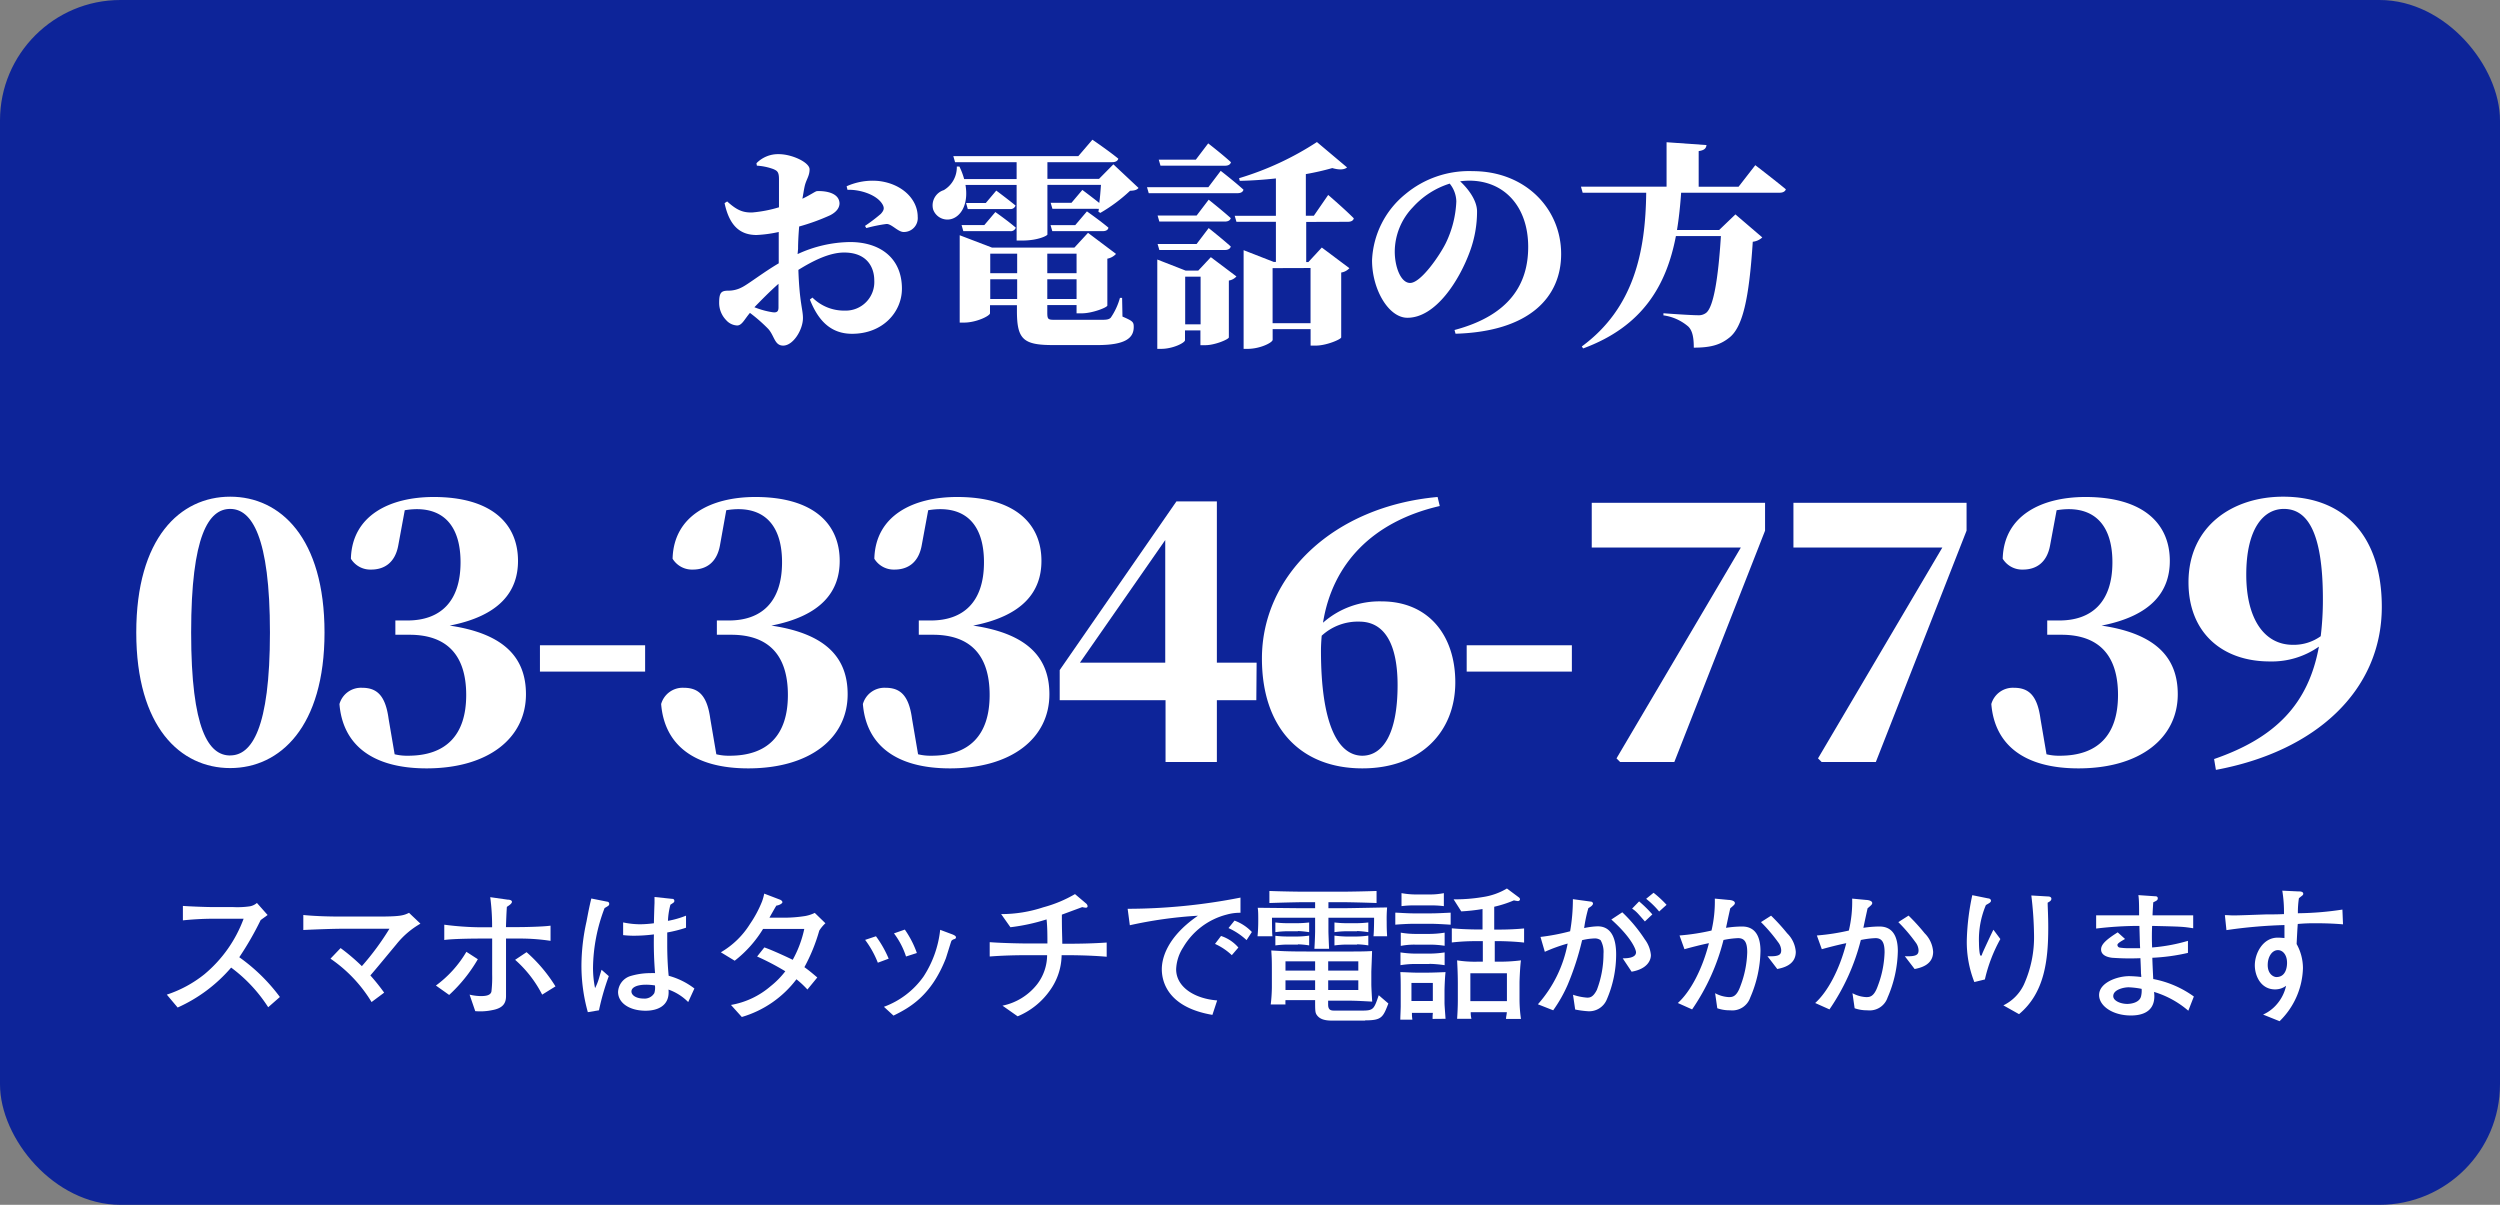 <svg xmlns="http://www.w3.org/2000/svg" width="415" height="200" viewBox="0 0 415 200"><rect x="0" y="0" width="415" height="200" fill="#808080" stroke="none"/><defs><style>.a{fill:#0d2499;}.b{fill:#fff;}</style></defs><rect class="a" width="415" height="200" rx="20"/><path class="b" d="M132.4,42.18a21.27,21.27,0,0,1,8.71-2c5,0,8.61,2.67,8.61,7.74,0,3.85-3.14,7.49-8.28,7.49-3.75,0-5.73-2.48-7-5.69l.43-.32a7.41,7.41,0,0,0,5.36,2.16,4.74,4.74,0,0,0,4.9-5c0-2.3-1.3-4.64-5-4.64-2.41,0-5.11,1.33-7.6,2.88.18,5.44.76,6.55.76,8,0,1.94-1.62,4.57-3.28,4.57-1.47,0-1.44-1.65-2.52-2.81a26.48,26.48,0,0,0-3-2.62c-.94,1.11-1.33,2.09-2.13,2.09a2.6,2.6,0,0,1-1.83-.9,4.1,4.1,0,0,1-1.15-2.88c0-1.7.36-2,1.54-2a4.74,4.74,0,0,0,2.2-.54c1-.47,3.56-2.48,6.15-4V38.51a21.34,21.34,0,0,1-3.67.5c-2.48,0-4.46-1.22-5.32-5.29l.43-.28c1.62,1.47,2.63,1.87,4.17,1.83a21.55,21.55,0,0,0,4.43-.86c0-1.95,0-3.75,0-4.65,0-1.22-.28-1.4-.93-1.69a9.61,9.61,0,0,0-2.74-.57l-.07-.4a5,5,0,0,1,3.71-1.51c2.19,0,5.11,1.37,5.11,2.52s-.58,1.69-.83,2.88c-.11.5-.21,1.19-.36,2,1.44-.69,2.13-1.23,2.41-1.26s3.64-.15,3.75,2c0,.8-.54,1.48-1.55,2a35.08,35.08,0,0,1-5.15,1.87c-.11,1.33-.18,2.63-.18,3.71Zm-3.17,4.93c-1.4,1.23-2.88,2.74-4,3.89a13.65,13.65,0,0,0,3,.83c.75.11,1-.14,1-.79Zm11.31-16.19a10.55,10.55,0,0,1,5.36-.87c3.89.47,6.44,3.06,6.44,5.94A2.3,2.3,0,0,1,150,38.51c-.94,0-2-1.37-2.85-1.33a25,25,0,0,0-3.34.68l-.22-.36a28.46,28.46,0,0,0,2.63-2c.47-.54.65-.9.29-1.55-.94-1.65-3.78-2.52-5.83-2.44Z"/><path class="b" d="M189,31.2c-.29.33-.65.44-1.41.47a26.79,26.79,0,0,1-4.93,3.67l-.32-.18.07-.5a.93.93,0,0,1-.33,0H174.7l-.29-1h3.46l1.8-2.13s1.55,1.15,2.81,2.16c.14-1,.21-2.08.28-3h-8.89v8.24c0,.18-1.54,1-4.17,1h-.94V30.7h-8.49c.46,2.7-.4,4.64-1.73,5.4a2.51,2.51,0,0,1-3.64-1.33,2.65,2.65,0,0,1,1.77-3.21,4.4,4.4,0,0,0,2.16-3.92l.43,0a11.59,11.59,0,0,1,.79,2.09h8.71V26.92H158.54l-.29-1H179l2.34-2.73S184,25,185.64,26.34c-.1.4-.5.58-1,.58H173.87v2.77h8.57l2.38-2.41Zm-2.67,21.35c1.73.75,1.87.9,1.87,1.73,0,1.8-1.33,3-6,3h-7.45c-4.93,0-5.94-1-5.94-5.68v-.94h-4.47V52c0,.43-2.26,1.55-4.31,1.55h-.72V39.05l5.36,2.05h13.68l2.26-2.45,4.65,3.5a2.6,2.6,0,0,1-1.44.79v7.77c0,.33-2.52,1.3-4.21,1.3h-.9V50.64h-4.86v1.19c0,1.19.11,1.26,1.29,1.26h7.38c1.05,0,1.51,0,1.87-.36a11,11,0,0,0,1.52-3.28h.36ZM159.62,37.36h3.78l1.83-2.16s2.09,1.47,3.39,2.59a.86.86,0,0,1-.94.58h-7.77Zm5.76-5.72s1.94,1.44,3.2,2.48a.86.86,0,0,1-.93.58h-7l-.28-1h3.27Zm-1,10.47v3.24h4.47V42.11Zm4.47,7.52V46.36h-4.47v3.27Zm5-7.52v3.24h4.86V42.11Zm4.86,7.52V46.36h-4.86v3.27Zm1.72-14.54s2.2,1.55,3.57,2.7c-.07.4-.43.58-.94.58h-8.38l-.29-1h4.1Z"/><path class="b" d="M202.64,28.36s2.37,1.84,3.78,3.13c-.11.4-.47.58-1,.58H190.69l-.29-1h10.19ZM201,42.69l4.25,3.2a2.16,2.16,0,0,1-1.26.68V56c0,.32-2.31,1.3-3.89,1.3h-.83V54.85h-2.56v1.62c0,.43-2,1.44-3.95,1.44h-.65V43.08l4.71,1.84h2.09Zm-.36-9.54s2.27,1.8,3.67,3.06c-.11.39-.47.57-1,.57H192.45l-.29-1h6.48Zm0,4.71s2.27,1.8,3.67,3.06c-.11.4-.47.58-1,.58H192.45l-.29-1h6.48Zm-8-10.36-.29-1h6.16l2.05-2.7s2.38,1.84,3.78,3.13c-.11.4-.47.58-1,.58Zm6.66,26.34V45.93h-2.56v7.91Zm17.53-17v6.66h.36l2.23-2.41L224,44.52a2.33,2.33,0,0,1-1.36.72V56c0,.32-2.45,1.37-4.22,1.37h-.86V54.64h-6.3V56.4c0,.47-2.09,1.51-4.14,1.51h-.68V41.53l5,1.95h.36V36.82h-6.55l-.29-1h6.84V29.62c-2,.22-4,.36-6,.4l-.11-.44a49.62,49.62,0,0,0,12.92-6l5,4.21c-.4.36-1.22.47-2.45.11a43.42,43.42,0,0,1-4.39,1v6.91h1.33l2.38-3.45s2.73,2.34,4.25,3.88c-.08.4-.47.58-1,.58Zm-5.58,7.67v9.14h6.3V44.49Z"/><path class="b" d="M241.45,54.78c9.21-2.45,12.23-7.7,12.23-13.79,0-6.73-4-11-9.79-11a11.07,11.07,0,0,0-1.51.11c1.23,1.12,2.81,3.1,2.81,5A19.08,19.08,0,0,1,244,41.75c-1.7,4.68-5.62,11-10.37,11-3.13,0-5.87-4.71-5.87-9.53a14.93,14.93,0,0,1,5.54-11,16.48,16.48,0,0,1,11.16-3.81c8.71,0,14.69,6.19,14.69,13.75,0,7.2-5.29,12.88-17.53,13.24Zm-.8-24.3a13.79,13.79,0,0,0-6.12,3.93,10.69,10.69,0,0,0-3,7.34c0,2.56,1,5.22,2.55,5.22,1.8,0,4.93-4.61,5.91-6.59a17.48,17.48,0,0,0,1.76-6.94A4.85,4.85,0,0,0,240.65,30.48Z"/><path class="b" d="M291.38,27.42s3.16,2.42,5.07,4c-.11.39-.54.57-1,.57H279.07c-.15,2.13-.36,4.18-.69,6.19h7l2.7-2.59,4.46,3.82a2.74,2.74,0,0,1-1.58.72c-.61,9.43-1.66,14.29-4,16-1.44,1.12-3,1.58-5.79,1.58,0-1.54-.18-2.77-.9-3.49a8,8,0,0,0-4.14-1.87V52c1.94.15,4.82.33,5.76.33a2,2,0,0,0,1.33-.4c1.19-.93,2-5.5,2.45-12.74H278.2c-1.55,8.1-5.47,15-15.4,18.65l-.22-.33c8.67-6.37,10.58-15.76,10.69-25.52H262.72l-.28-1h14.21V23.61l6.63.47c-.07.5-.29.86-1.3,1V31h6.62Z"/><path class="b" d="M53.87,105c0,15.66-7.38,22.5-15.66,22.5S22.62,120.67,22.62,105s7.25-22.55,15.59-22.55S53.87,89.29,53.87,105Zm-15.66,20.4c3.54,0,6.6-4.38,6.6-20.4s-3.06-20.52-6.6-20.52S31.73,88.81,31.73,105,34.67,125.41,38.21,125.41Z"/><path class="b" d="M66.11,90.55c-.54,2.94-2.4,4-4.5,4a3.78,3.78,0,0,1-3.36-1.8c.18-7.2,6.48-10.25,13.74-10.25,9.54,0,14,4.37,14,10.61,0,5.1-3.06,9.12-11.34,10.74,9.36,1.38,12.66,5.58,12.66,11.4,0,7.26-6.24,12.3-16.5,12.3-9.12,0-13.92-4-14.46-10.68a3.71,3.71,0,0,1,3.72-2.7c2.4,0,3.9,1.14,4.44,5.16l1,5.88a8.69,8.69,0,0,0,2.22.24c6.24,0,9.66-3.36,9.66-10.08s-3.3-10-9.42-10H65.63V103h2c5.34,0,8.82-3,8.82-9.66,0-5.82-2.64-8.82-7.26-8.82a12.12,12.12,0,0,0-2,.18Z"/><path class="b" d="M89.63,107.11h17.46v4.38H89.63Z"/><path class="b" d="M119.51,90.55c-.54,2.94-2.4,4-4.5,4a3.78,3.78,0,0,1-3.36-1.8c.18-7.2,6.48-10.25,13.74-10.25,9.54,0,14,4.37,14,10.61,0,5.1-3.06,9.12-11.34,10.74,9.36,1.38,12.66,5.58,12.66,11.4,0,7.26-6.24,12.3-16.5,12.3-9.12,0-13.92-4-14.46-10.68a3.71,3.71,0,0,1,3.72-2.7c2.4,0,3.9,1.14,4.44,5.16l1,5.88a8.69,8.69,0,0,0,2.22.24c6.24,0,9.66-3.36,9.66-10.08s-3.3-10-9.42-10H119V103h2c5.34,0,8.82-3,8.82-9.66,0-5.82-2.64-8.82-7.26-8.82a12.12,12.12,0,0,0-2,.18Z"/><path class="b" d="M153,90.55c-.54,2.94-2.4,4-4.5,4a3.78,3.78,0,0,1-3.36-1.8c.18-7.2,6.48-10.25,13.74-10.25,9.54,0,14,4.37,14,10.61,0,5.1-3.06,9.12-11.34,10.74,9.36,1.38,12.66,5.58,12.66,11.4,0,7.26-6.24,12.3-16.5,12.3-9.12,0-13.92-4-14.46-10.68a3.71,3.71,0,0,1,3.72-2.7c2.4,0,3.9,1.14,4.44,5.16l1,5.88a8.69,8.69,0,0,0,2.22.24c6.24,0,9.66-3.36,9.66-10.08s-3.3-10-9.42-10h-2.34V103h2c5.34,0,8.82-3,8.82-9.66,0-5.82-2.64-8.82-7.26-8.82a12.12,12.12,0,0,0-2,.18Z"/><path class="b" d="M208.55,116.23H202v10.26h-8.52V116.23H175.91v-5l19.38-28H202V110h6.6ZM193.43,110V89.65L179.27,110Z"/><path class="b" d="M239,84c-11.16,2.57-17.82,9.59-19.38,19.37a14.15,14.15,0,0,1,9.72-3.54c7.74,0,12.24,5.58,12.24,13.44,0,8.28-5.82,14.28-15.42,14.28-10.2,0-16.68-6.66-16.68-18.24,0-13.86,11.94-25.26,29.16-26.81Zm-7,29.75c0-6.84-2.16-10.56-6.36-10.56a8.85,8.85,0,0,0-6.24,2.34c-.06.78-.12,1.62-.12,2.46,0,12.24,2.82,17.46,6.9,17.46C229.43,125.41,232,122.05,232,113.71Z"/><path class="b" d="M243.47,107.11h17.46v4.38H243.47Z"/><path class="b" d="M293,83.47v4.62l-15.06,38.4h-9l-.6-.6,20.64-35H264.23V83.47Z"/><path class="b" d="M326.45,83.47v4.62l-15.06,38.4h-9l-.6-.6,20.64-35H297.71V83.47Z"/><path class="b" d="M340.31,90.55c-.54,2.94-2.4,4-4.5,4a3.78,3.78,0,0,1-3.36-1.8c.18-7.2,6.48-10.25,13.74-10.25,9.53,0,14,4.37,14,10.61,0,5.1-3.05,9.12-11.33,10.74,9.35,1.38,12.65,5.58,12.65,11.4,0,7.26-6.24,12.3-16.49,12.3-9.12,0-13.92-4-14.46-10.68a3.71,3.71,0,0,1,3.72-2.7c2.4,0,3.9,1.14,4.44,5.16l1,5.88a8.69,8.69,0,0,0,2.22.24c6.24,0,9.65-3.36,9.65-10.08s-3.29-10-9.41-10h-2.34V103h2c5.34,0,8.82-3,8.82-9.66,0-5.82-2.65-8.82-7.26-8.82a12.12,12.12,0,0,0-2,.18Z"/><path class="b" d="M367.54,126c10.26-3.54,15.66-9.18,17.4-18.66a13.6,13.6,0,0,1-8.16,2.46c-7.86,0-13.49-4.74-13.49-13.14,0-9.36,7.37-14.21,15.71-14.21,10.38,0,16.38,6.77,16.38,18.29,0,13.92-11,24-27.54,27.06Zm17.7-20.4a49.4,49.4,0,0,0,.36-6.12c0-11.28-2.64-15-6.48-15-3.36,0-6.24,3.24-6.24,10.92,0,7.26,2.94,11.64,7.74,11.64A7.69,7.69,0,0,0,385.24,105.61Z"/><path class="b" d="M44.52,167.2a24.86,24.86,0,0,0-6.15-6.58,25.35,25.35,0,0,1-8.88,6.63l-1.8-2.14a19.92,19.92,0,0,0,6.24-3.38,21.83,21.83,0,0,0,6.51-9.22H36.17a51,51,0,0,0-5.81.27v-2.4c.76.07,3.72.19,4.7.19h3.53a14.31,14.31,0,0,0,2.88-.12,2.5,2.5,0,0,0,1.18-.56l1.77,2-1.15.84a50.94,50.94,0,0,1-3.55,6.17,29.85,29.85,0,0,1,6.74,6.6Z"/><path class="b" d="M65.78,156.78c-.69.82-3.65,4.42-4.3,5.14a33.31,33.31,0,0,1,2.29,2.86l-2.09,1.56a23.35,23.35,0,0,0-6.82-7.2l1.68-1.76a33.69,33.69,0,0,1,3.53,3,44.64,44.64,0,0,0,4.58-6.21H57c-1.42,0-4.27.09-6.65.21v-2.49c2.09.21,4.42.26,6.55.26h5.72c3.84,0,4.34-.17,5.28-.62l1.89,1.8A14,14,0,0,0,65.78,156.78Z"/><path class="b" d="M74.56,165.16l-2.2-1.56A18.66,18.66,0,0,0,77.42,158l1.9,1.23A25.1,25.1,0,0,1,74.56,165.16Zm11.6-9.36H84v5.88c0,.6,0,3.17,0,3.67,0,1.13-.45,2-2.28,2.33a9.59,9.59,0,0,1-2.83.17l-.94-2.74a8.55,8.55,0,0,0,1.85.24c.79,0,1.64-.09,1.78-.77a20.4,20.4,0,0,0,.12-2.83V155.8H79.89c-.21,0-4.56,0-6.14.24V153.5a49.21,49.21,0,0,0,6,.43h1.94a36.85,36.85,0,0,0-.31-5l2.88.41c.26,0,.72.07.72.36s-.43.57-.84.84c-.07,1-.12,2.33-.15,3.36h2.16c.68,0,3.94-.05,5.24-.24v2.52A33.55,33.55,0,0,0,86.16,155.8ZM90,165.11a19.5,19.5,0,0,0-4.49-5.78l1.9-1.27a25.17,25.17,0,0,1,4.8,5.68Z"/><path class="b" d="M100.36,150.74a28.57,28.57,0,0,0-1.92,9.88,17,17,0,0,0,.34,3.41,8.78,8.78,0,0,0,.65-1.63c.29-1,.33-1.1.43-1.42l1.2,1.06a40.62,40.62,0,0,0-1.63,5.67l-1.85.31a28.65,28.65,0,0,1-1.06-7.85,34.22,34.22,0,0,1,.84-7.2c.32-1.71.53-2.74.8-3.82l2.64.53a.34.34,0,0,1,.33.34C101.13,150.3,101.06,150.33,100.36,150.74Zm13.88,15.6a8.64,8.64,0,0,0-3.27-2.07c.27,2.76-1.92,3.51-3.79,3.51-2.71,0-4.58-1.3-4.58-3.12a2.91,2.91,0,0,1,1.94-2.6,11.47,11.47,0,0,1,3.46-.52,6.38,6.38,0,0,1,.74,0,61.61,61.61,0,0,1-.19-6.43,26.29,26.29,0,0,1-3.24.22,15.72,15.72,0,0,1-1.87-.1v-2.11a13.86,13.86,0,0,0,2.83.31,18.5,18.5,0,0,0,2.28-.17c0-.4.07-2.76.1-3.36,0-.4,0-.55,0-1l2.93.31a.32.32,0,0,1,.36.34c0,.22-.07.26-.65.63a12.22,12.22,0,0,0-.41,2.68,15.2,15.2,0,0,0,3-.86v2a21.79,21.79,0,0,1-3.12.79c0,.22,0,1.83,0,2,0,1.68.07,3.51.24,5.19a12.25,12.25,0,0,1,4.27,2.11Zm-7-2.88c-1.51,0-2.42.45-2.42,1.12s.86,1.18,2,1.18a1.87,1.87,0,0,0,1.8-.91,3,3,0,0,0,.1-1.27A9.84,9.84,0,0,0,107.23,163.46Z"/><path class="b" d="M136,154.48a29.4,29.4,0,0,1-2.47,6.07c.84.6,1.37,1.06,2.14,1.71l-1.64,2a15.45,15.45,0,0,0-1.82-1.7,17.55,17.55,0,0,1-9.07,6.26l-1.8-2a13.65,13.65,0,0,0,6.57-3.1,14.09,14.09,0,0,0,2.45-2.49,42.19,42.19,0,0,0-4.68-2.45l1.2-1.51c1.27.43,4.11,1.75,4.71,2.06a18.44,18.44,0,0,0,1.92-5.13h-6.84a19.59,19.59,0,0,1-4.71,5.28l-2.3-1.4a14,14,0,0,0,4.84-4.7,19.13,19.13,0,0,0,2-3.74,8.31,8.31,0,0,0,.36-1.3l2.61,1c.15.05.41.22.41.43s-.53.51-1,.56c-.19.28-1.08,1.87-1.15,2h2.93a22.4,22.4,0,0,0,3-.27,6.12,6.12,0,0,0,1.59-.52l1.77,1.72A6.07,6.07,0,0,0,136,154.48Z"/><path class="b" d="M145.72,159.81a15.91,15.91,0,0,0-2.11-3.79l1.8-.6a17.82,17.82,0,0,1,2.11,3.72Zm12.68-3.91a.85.85,0,0,0-.46.28c-.07.12-.77,2.45-.93,2.91-2.43,6.21-6,8.18-8.69,9.5l-1.59-1.46a13.9,13.9,0,0,0,6.56-5,17.62,17.62,0,0,0,2.78-7.78l1.87.7c.48.17.75.34.75.53S158.57,155.85,158.4,155.9Zm-8,2.88a12.94,12.94,0,0,0-2-3.84l1.8-.63a16.15,16.15,0,0,1,2,3.89Z"/><path class="b" d="M177.14,158.56h-.91a10.25,10.25,0,0,1-2,5.93,12.34,12.34,0,0,1-5.3,4.22l-2.52-1.77a9.79,9.79,0,0,0,5.76-3.56,8,8,0,0,0,1.65-4.82h-3.07c-2.16,0-4.3.05-6.46.22V156.4c2.24.17,5.48.22,6.46.22h3.12c0-1.28,0-2.76-.14-4a32.11,32.11,0,0,1-6,1.3l-1.54-2.18a22.16,22.16,0,0,0,7-1.13,21.35,21.35,0,0,0,5.26-2.19l1.82,1.54a.69.69,0,0,1,.27.46c0,.26-.24.26-.31.26a3.34,3.34,0,0,1-.58-.1l-3.38,1.25c0,3.17.07,3.51.07,4.83h.86c2.16,0,4.35-.05,6.51-.2v2.36C180.84,158.56,177.38,158.56,177.14,158.56Z"/><path class="b" d="M203.64,151.82a11.76,11.76,0,0,0-7.23,5.44,7.16,7.16,0,0,0-1.17,3.63c0,3,3.12,4.9,6.81,5.18l-.79,2.4c-7.58-1.29-8.4-5.71-8.4-7.58,0-1.35.48-5.09,6-8.88a70.71,70.71,0,0,0-11.31,1.58l-.36-2.73A97.36,97.36,0,0,0,205.92,149v2.52A8.13,8.13,0,0,0,203.64,151.82Zm.84,6.74a10,10,0,0,0-2.79-1.87l1-1.32a6.4,6.4,0,0,1,2.88,1.92Zm2.45-2.5a11.24,11.24,0,0,0-3-2l1-1.24a7.51,7.51,0,0,1,2.88,1.89Z"/><path class="b" d="M228,155.42c.08-.68.1-2.38.1-3.08h-7.58v2.24c0,.45.09,2.52.11,2.92h-2.44c.07-1.05.12-2.49.12-2.92v-2.24h-7.16c0,.51,0,2.64.08,3.08h-2.48a26,26,0,0,0,.12-2.64c0-.92,0-1.57-.09-2.09l6.84.07h2.69v-1h-1.66c-1.06,0-3.89.07-5.93.14v-2c1.83.07,4.51.12,5.93.12h5.93c1.25,0,4-.05,5.93-.12v2c-1.83-.07-4.75-.14-5.93-.14h-2.06v1h2.68c1.13,0,6.08-.12,7.06-.12a22.57,22.57,0,0,0-.07,2.35c0,1.44.05,1.9.07,2.43Zm-1.36,14h-5.55c-1.41,0-2.09-.35-2.5-.93-.28-.39-.28-.77-.28-2.47h-4.92a5.72,5.72,0,0,0,0,.72h-2.45a25.39,25.39,0,0,0,.19-2.84v-2.25c0-2,0-2.5-.1-3.87,1.61.08,2.07.17,6,.17h4.44c.48,0,.74,0,3,0,2.6,0,2.88-.07,3.29-.07,0,.55-.12,3.19-.12,3.51v2c0,.44.1,2.36.15,2.88-2.88-.16-3.2-.16-4.85-.16h-2.47v.65c0,1,.57,1,1.1,1h4.51c1.92,0,2-.22,2.79-2.55l1.6,1.37C229.58,168.88,229.37,169.38,226.61,169.38Zm-11.17-14.83h-1.92a15,15,0,0,0-1.84.15v-1.61a16.54,16.54,0,0,0,1.84.12h1.92a17.81,17.81,0,0,0,1.85-.12v1.61A16.74,16.74,0,0,0,215.44,154.55Zm0,2.21h-1.92a16.87,16.87,0,0,0-1.84.14v-1.6a16.54,16.54,0,0,0,1.84.12h1.92a14.29,14.29,0,0,0,1.85-.15v1.63C216.74,156.83,215.85,156.76,215.44,156.76Zm2.84,2.78h-4.92v1.54h4.92Zm0,3.15h-4.92v1.61h4.92Zm7.17-3.15h-5v1.54h5Zm0,3.15h-5v1.61h5Zm-.19-8.14h-1.92a15.3,15.3,0,0,0-1.85.15v-1.61a17.53,17.53,0,0,0,1.85.12h1.92a17.81,17.81,0,0,0,1.85-.12v1.61A16.74,16.74,0,0,0,225.26,154.55Zm0,2.21h-1.92a17.2,17.2,0,0,0-1.85.14v-1.63a17.91,17.91,0,0,0,1.85.15h1.92a14.29,14.29,0,0,0,1.85-.15v1.63C226.56,156.83,225.67,156.76,225.26,156.76Z"/><path class="b" d="M237.5,153.35h-2.88c-1,0-2.52.1-3,.15v-2c.41,0,1.94.12,3,.12h2.88c1,0,2.26-.07,3.31-.12v2C239.28,153.4,238.2,153.35,237.5,153.35Zm.31,15.79c0-.43,0-.62.05-1h-3.48c0,.72.05.79.07,1.12h-2c0-.36.07-1.87.07-2.18v-2.47c0-1.3,0-2.55-.07-3.24.55,0,1.92.09,2.69.09h1.82c.82,0,2.48-.07,3-.09-.12,1-.17,2.78-.17,3v2.14c0,.43.15,2.23.17,2.61Zm-.53-9.12h-2.37a15.51,15.51,0,0,0-2.43.2V158.1a17.27,17.27,0,0,0,2.43.2h2.37a17.27,17.27,0,0,0,2.53-.2v2.12A19.27,19.27,0,0,0,237.28,160Zm0-3.21h-2.4a11.54,11.54,0,0,0-2.35.21v-2.2a14.48,14.48,0,0,0,2.35.21h2.4a16.62,16.62,0,0,0,2.53-.21V157A16.15,16.15,0,0,0,237.28,156.81Zm0-6.51h-2.43a14.8,14.8,0,0,0-2.2.12v-2.16a13.34,13.34,0,0,0,2.2.22h2.43a11.47,11.47,0,0,0,2.4-.22v2.16A16.15,16.15,0,0,0,237.31,150.3Zm.57,12.87h-3.55v3h3.55ZM249,156.23h-.87v3.41h.94a28.12,28.12,0,0,0,3.41-.22c-.12.7-.24,3.05-.24,3.75v2.76a22.78,22.78,0,0,0,.24,3.21H250c0-.33.09-.6.14-1.12h-6a3.94,3.94,0,0,0,.12,1.1h-2.38c.07-1,.12-2.11.12-3.05v-2.78c0-1.3-.05-2.57-.12-3.87a18.67,18.67,0,0,0,3.36.22h.91v-3.41H245a35.53,35.53,0,0,0-4,.22V154.1c1.37.14,3.38.19,4,.19h1.1V150.9a32,32,0,0,1-3.53.39l-1.27-2a27.86,27.86,0,0,0,4.85-.38,10.89,10.89,0,0,0,4-1.42l2,1.49a.41.41,0,0,1,.17.31c0,.17-.2.29-.34.29a5.22,5.22,0,0,1-.67-.12,19,19,0,0,1-3.27,1.06v3.79H249c1.22,0,2.81-.07,4-.19v2.35C251.28,156.26,249.12,156.23,249,156.23Zm1.15,5.33h-6.07v4.63h6.07Z"/><path class="b" d="M266.69,166a3.16,3.16,0,0,1-3,1.87,15.44,15.44,0,0,1-2.21-.29l-.36-2.45a9.53,9.53,0,0,0,2.35.48c.48,0,1-.09,1.61-1.29a16.77,16.77,0,0,0,1.1-6,3.93,3.93,0,0,0-.48-2.25,1.61,1.61,0,0,0-1-.29,9.77,9.77,0,0,0-2.07.29,46.05,46.05,0,0,1-2.4,7.41,23.21,23.21,0,0,1-2.4,4.23l-2.54-1a21,21,0,0,0,4.94-10.08,26.67,26.67,0,0,0-3.79,1.37l-.72-2.47a34.89,34.89,0,0,0,4.92-.94,31.1,31.1,0,0,0,.46-5.33l3,.41a.36.36,0,0,1,.34.31c0,.31-.48.6-.77.77a22.54,22.54,0,0,0-.7,3.31,12.27,12.27,0,0,1,2.24-.29c2.35,0,3.07,2.14,3.07,4.66A18.83,18.83,0,0,1,266.69,166Zm4.17-4.68-1.49-2.24c.53,0,2.21,0,2.21-1,0-.43-.72-2.42-4.1-5.44l1.82-1.2a24.92,24.92,0,0,1,3.75,4.51,5.07,5.07,0,0,1,1,2.59C274.05,159.42,273.45,160.84,270.86,161.3Zm2.19-8.36c-.27-.31-1.06-1.22-1.23-1.39a5.17,5.17,0,0,0-.89-.74l1.16-1.2a20.25,20.25,0,0,1,2.2,2.16Zm2.37-1.65a14.39,14.39,0,0,0-2.16-2.11l1.23-1a18.32,18.32,0,0,1,2.16,2Z"/><path class="b" d="M290.54,165.59a3.14,3.14,0,0,1-3.33,2.12,6.16,6.16,0,0,1-2.14-.34l-.36-2.5a5.27,5.27,0,0,0,2.28.65c.6,0,1.3-.05,1.94-1.89a17,17,0,0,0,1.11-5.55c0-1.58-.39-2.35-1.52-2.35a14.69,14.69,0,0,0-2.42.31,35.66,35.66,0,0,1-5.21,11.52l-2.37-1.06c2.08-1.87,4.05-5.56,5.16-9.93-.94.17-3.17.74-4.06,1l-.82-2.28a36.31,36.31,0,0,0,5.31-.82,21.13,21.13,0,0,0,.55-5.3l2.33.22c.19,0,1,.09,1,.52,0,.22-.17.36-.77.87-.22,1-.29,1.29-.7,3.24a18.49,18.49,0,0,1,2.67-.22c2.47,0,3.05,2.09,3.05,4.08A20.14,20.14,0,0,1,290.54,165.59Zm4.49-4.73-1.63-2.13c2,.09,2.28-.29,2.28-1a2.32,2.32,0,0,0-.51-1.32,27.11,27.11,0,0,0-2.85-3.34L294,152a33,33,0,0,1,2.67,2.93A4.78,4.78,0,0,1,298.1,158C298.1,160.22,295.94,160.67,295,160.86Z"/><path class="b" d="M313.34,165.59a3.13,3.13,0,0,1-3.33,2.12,6.16,6.16,0,0,1-2.14-.34l-.36-2.5a5.27,5.27,0,0,0,2.28.65c.6,0,1.3-.05,1.94-1.89a17,17,0,0,0,1.11-5.55c0-1.58-.39-2.35-1.51-2.35a14.66,14.66,0,0,0-2.43.31,35.66,35.66,0,0,1-5.21,11.52l-2.37-1.06c2.08-1.87,4.05-5.56,5.16-9.93-.94.17-3.17.74-4.06,1l-.82-2.28a36.31,36.31,0,0,0,5.31-.82,20.68,20.68,0,0,0,.55-5.3l2.33.22c.19,0,1,.09,1,.52,0,.22-.17.36-.77.87-.22,1-.29,1.29-.7,3.24a18.49,18.49,0,0,1,2.67-.22c2.47,0,3.05,2.09,3.05,4.08A20.14,20.14,0,0,1,313.34,165.59Zm4.49-4.73-1.63-2.13c2,.09,2.28-.29,2.28-1a2.32,2.32,0,0,0-.51-1.32,27.11,27.11,0,0,0-2.85-3.34l1.7-1.08a33,33,0,0,1,2.67,2.93A4.78,4.78,0,0,1,320.9,158C320.9,160.22,318.74,160.67,317.83,160.86Z"/><path class="b" d="M329.49,162.59l-1.75.43a18.18,18.18,0,0,1-1.25-7,39.75,39.75,0,0,1,.91-7.42l2.62.53c.19,0,.48.12.48.39s-.29.4-.84.72a14.68,14.68,0,0,0-1.15,6.26c0,.79.09,2.14.29,2.14s.12,0,.31-.46,1.65-3.6,1.8-3.84l1.15,1.54A25.32,25.32,0,0,0,329.49,162.59Zm10.42-12.74c0,.65.1,2.18.1,4.1,0,5.43-.6,10.87-4.85,14.4l-2.6-1.46a7.32,7.32,0,0,0,3.41-3.46,19.13,19.13,0,0,0,1.68-8.23,59.71,59.71,0,0,0-.45-6.55l2.73.16c.22,0,.6.05.6.39S340.15,149.7,339.91,149.85Z"/><path class="b" d="M363.26,167.78a15.59,15.59,0,0,0-5.69-3.12,5.21,5.21,0,0,1,.05.72c0,3-2.76,3.19-3.89,3.19-3.07,0-5.28-1.61-5.28-3.39,0-2.06,3-3.14,5-3.14a19.58,19.58,0,0,1,2,.14c0-.36-.05-.5-.05-.72,0-.38-.07-2-.09-2.4a41.13,41.13,0,0,1-4.71-.07c-.38-.05-1.82-.24-1.82-1.39,0-.84.86-1.63,2.76-2.83l1.22,1.1c-.67.39-1.27.72-1.27,1a.46.46,0,0,0,.38.43,10.23,10.23,0,0,0,1.73.1c.46,0,.55,0,1.66,0-.05-1-.05-1.27-.12-3.7a59.83,59.83,0,0,0-7.18.44v-2.19h7.13c0-1.39,0-2.62-.12-3.36l2.78.19c.12,0,.44,0,.44.34s-.24.41-.75.67c-.05.77-.09,1.32-.12,2.16h6.75v2.14c-1.76-.27-1.85-.27-6.82-.39-.05,1.32-.05,2.24,0,3.58a28.91,28.91,0,0,0,5.95-1.1v2a32.62,32.62,0,0,1-5.91.81c0,.55.12,3,.15,3.53a16.89,16.89,0,0,1,6.74,2.9Zm-9.91-3.89c-.79,0-2.55.38-2.55,1.46,0,.82,1.28,1.3,2.33,1.3.48,0,2-.15,2.28-1.25a3.93,3.93,0,0,0,.1-1.25A13.54,13.54,0,0,0,353.35,163.89Z"/><path class="b" d="M384.48,153.26a29.37,29.37,0,0,0-3.05.12c-.05.52-.17,2.85-.19,3.33a8.25,8.25,0,0,1,1.05,4,12.78,12.78,0,0,1-3.88,8.81l-2.74-1.1a6.43,6.43,0,0,0,2.28-1.71,6.92,6.92,0,0,0,1.54-3.07,3,3,0,0,1-1.83.6c-2.33,0-3.36-2.21-3.36-4,0-2,1.35-4.59,3.79-4.59.43,0,1,.05,1.13.07,0-.64,0-.79,0-2.16a81.15,81.15,0,0,0-9.63.84l-.26-2.49c.64,0,.81.05,1.53.05.87,0,4.66-.15,5.43-.17,1.08,0,1.68,0,2.85-.05a21.89,21.89,0,0,0-.28-3.89l2.56.12c.39,0,.92,0,.92.41,0,.17-.17.29-.24.34l-.48.38a15.38,15.38,0,0,0-.17,2.5,51.82,51.82,0,0,0,7.39-.61l.1,2.45C386.83,153.26,385,153.26,384.48,153.26Zm-6.34,4.46c-1,0-1.7,1.13-1.7,2.47,0,1.54,1,2,1.44,2,1.53,0,1.77-1.56,1.77-2.37C379.65,158.49,378.93,157.72,378.14,157.72Z"/></svg>